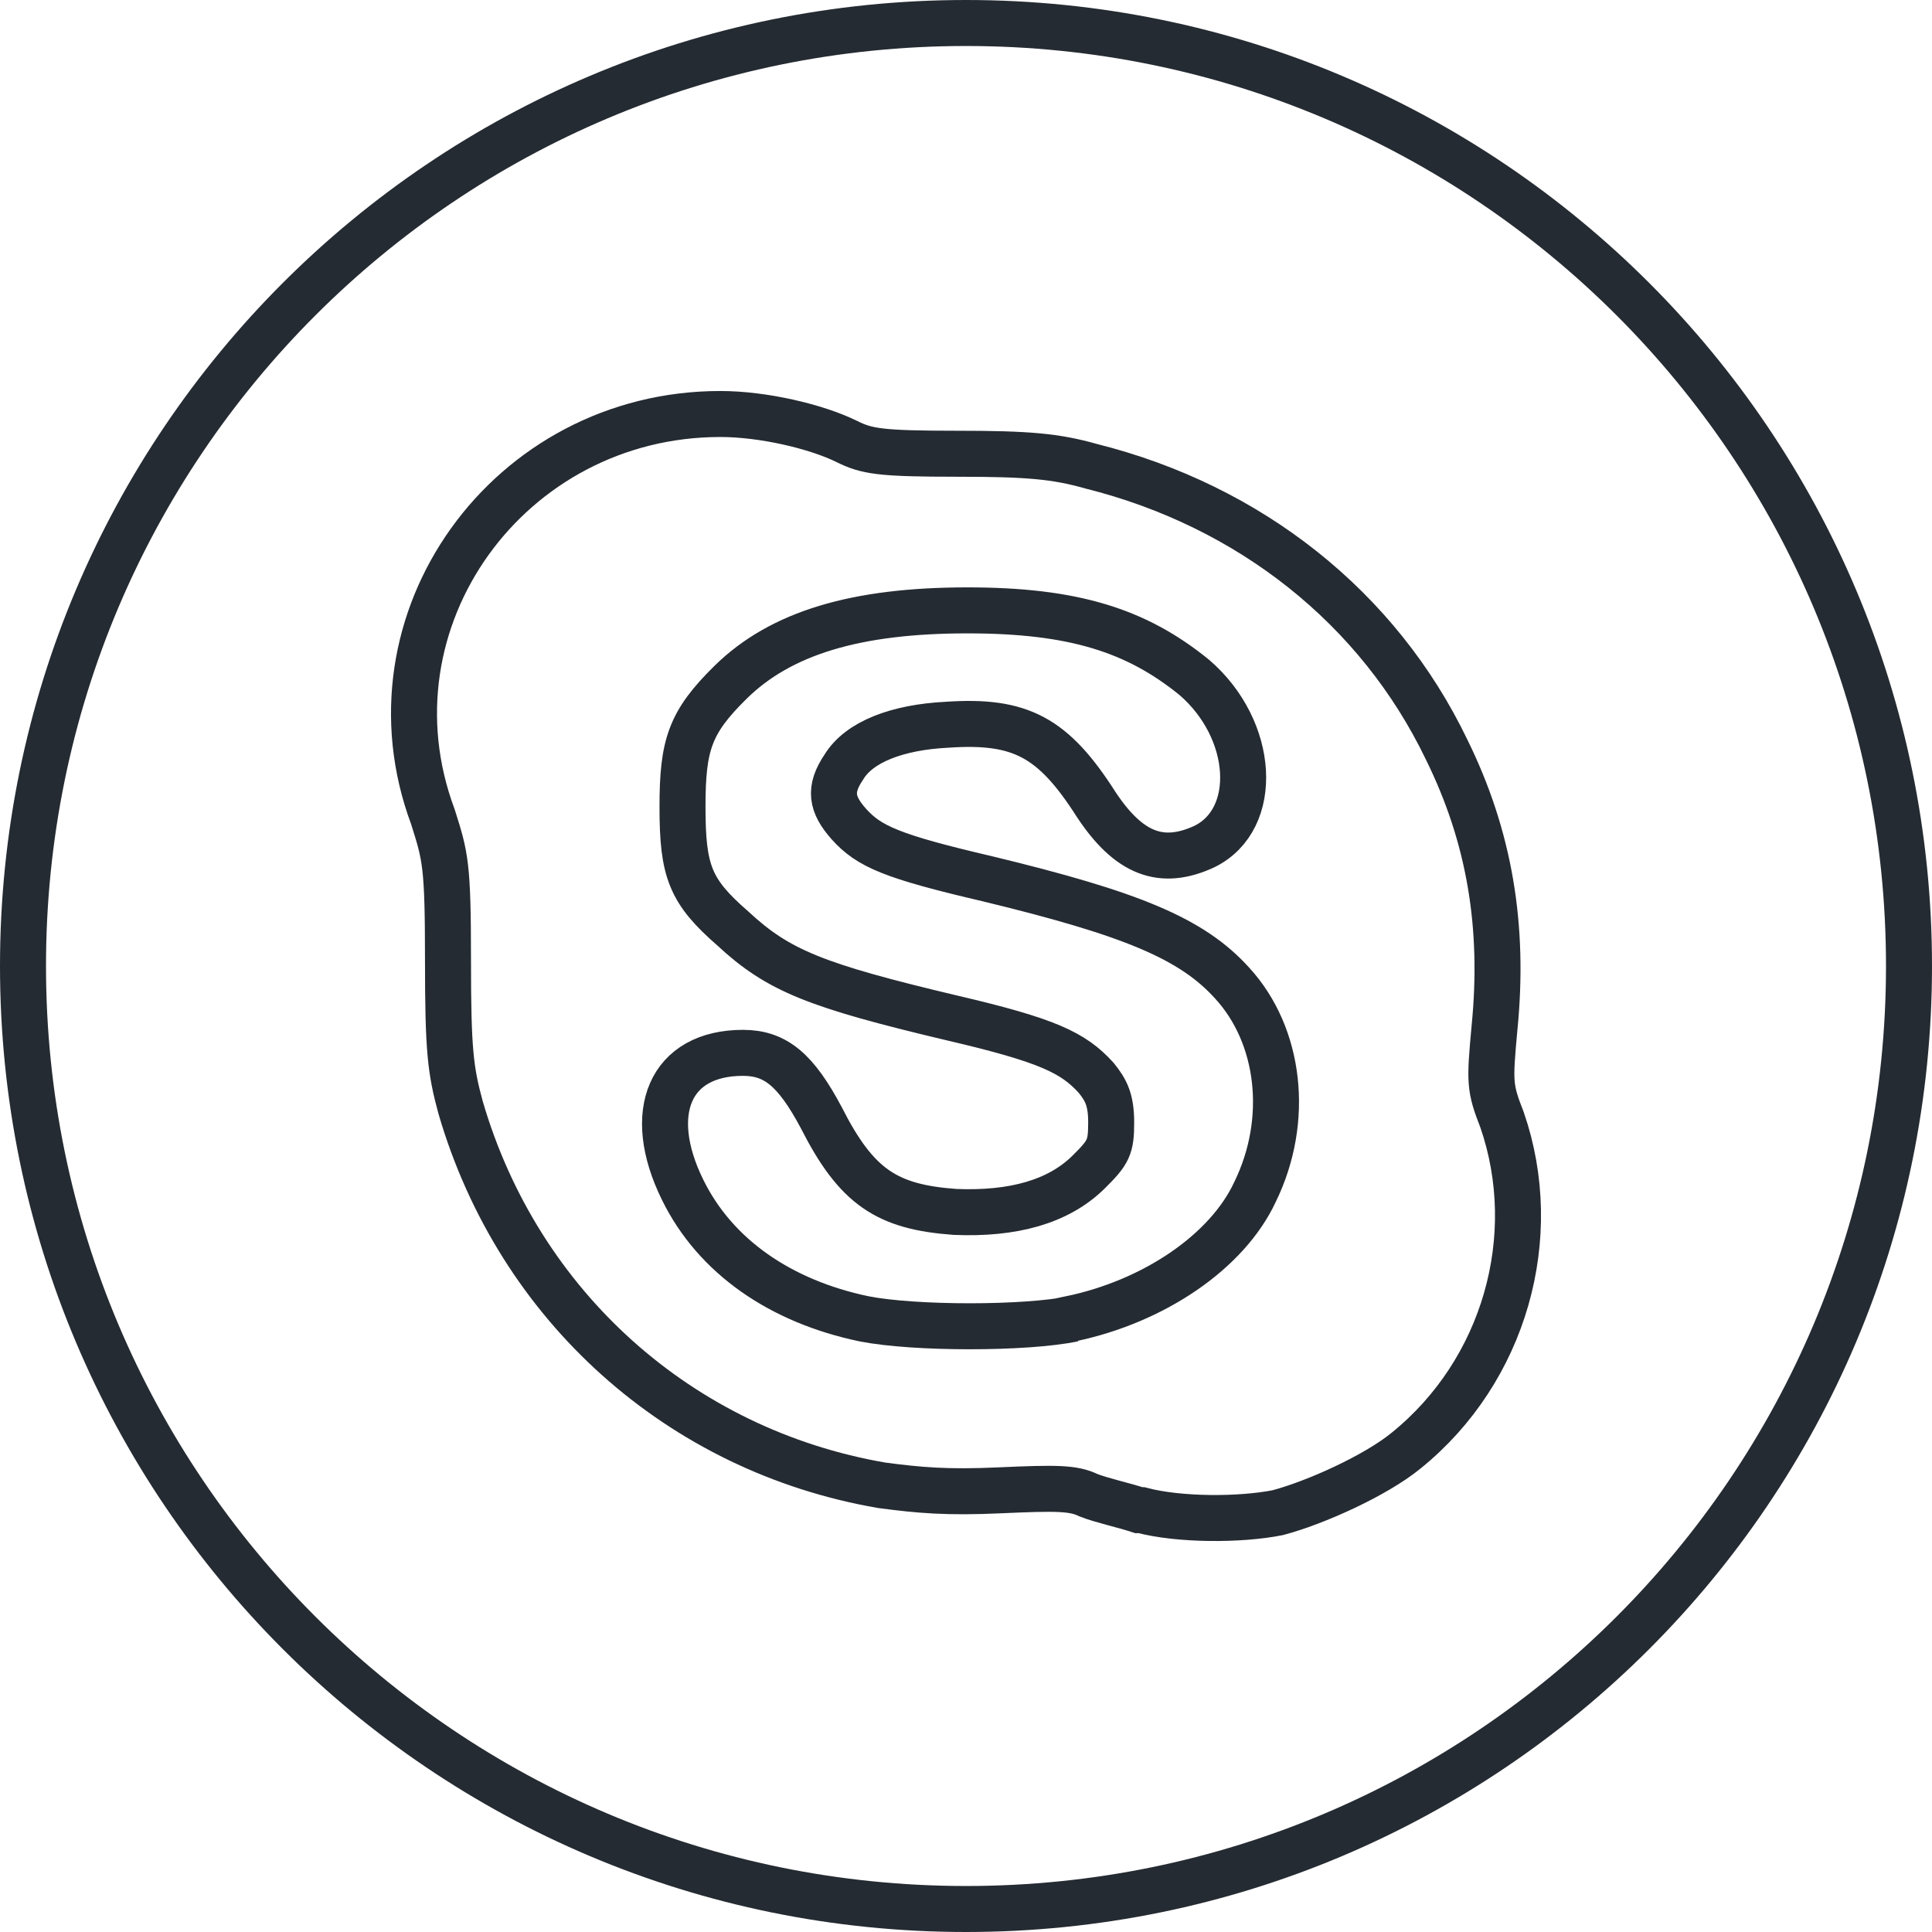 <svg width="42" height="42" viewBox="0 0 42 42" fill="none" xmlns="http://www.w3.org/2000/svg">
<path d="M41.5 21C41.5 32.326 32.326 41.5 21 41.5C9.674 41.5 0.5 32.326 0.5 21C0.5 9.674 9.674 0.5 21 0.5C32.326 0.5 41.5 9.674 41.5 21Z" stroke="#252B32"/>
<path d="M24.76 32.83C24.431 32.722 23.937 32.614 23.663 32.505C23.334 32.344 22.951 32.344 21.745 32.398C20.593 32.451 19.99 32.398 19.168 32.289C14.782 31.533 11.274 28.399 10.013 24.076C9.793 23.266 9.739 22.834 9.739 20.888C9.739 18.78 9.684 18.619 9.41 17.754C7.82 13.485 11.055 9 15.66 9C16.591 9 17.743 9.271 18.401 9.594C18.839 9.811 19.113 9.864 20.812 9.864C22.348 9.864 22.951 9.918 23.718 10.135C27.172 10.999 29.968 13.215 31.448 16.295C32.38 18.186 32.709 20.132 32.489 22.347C32.38 23.536 32.38 23.644 32.654 24.346C33.531 26.886 32.708 29.804 30.57 31.533C29.912 32.074 28.597 32.668 27.774 32.885C26.952 33.047 25.636 33.047 24.814 32.83H24.76V32.83ZM23.279 28.669C25.089 28.291 26.678 27.21 27.282 25.914C28.049 24.346 27.829 22.509 26.788 21.374C25.911 20.401 24.595 19.861 21.47 19.105C19.387 18.619 18.893 18.402 18.455 17.916C18.071 17.483 18.016 17.16 18.346 16.673C18.674 16.133 19.497 15.809 20.593 15.755C22.183 15.647 22.895 16.025 23.827 17.484C24.54 18.565 25.253 18.835 26.185 18.402C27.391 17.808 27.282 15.863 25.965 14.728C24.705 13.702 23.334 13.269 21.031 13.269C18.619 13.269 16.974 13.755 15.878 14.836C15.001 15.701 14.837 16.187 14.837 17.538C14.837 18.942 15.001 19.375 15.933 20.186C16.92 21.104 17.742 21.429 20.702 22.131C22.785 22.617 23.334 22.887 23.827 23.428C24.047 23.698 24.156 23.914 24.156 24.401C24.156 24.941 24.101 25.049 23.663 25.482C23.005 26.13 22.018 26.399 20.758 26.346C19.277 26.238 18.619 25.806 17.852 24.293C17.304 23.266 16.865 22.888 16.152 22.888C14.562 22.888 14.014 24.185 14.837 25.86C15.55 27.319 16.975 28.292 18.784 28.67C19.88 28.886 22.293 28.886 23.334 28.67H23.279V28.669Z" stroke="#252B32"/>
</svg>
